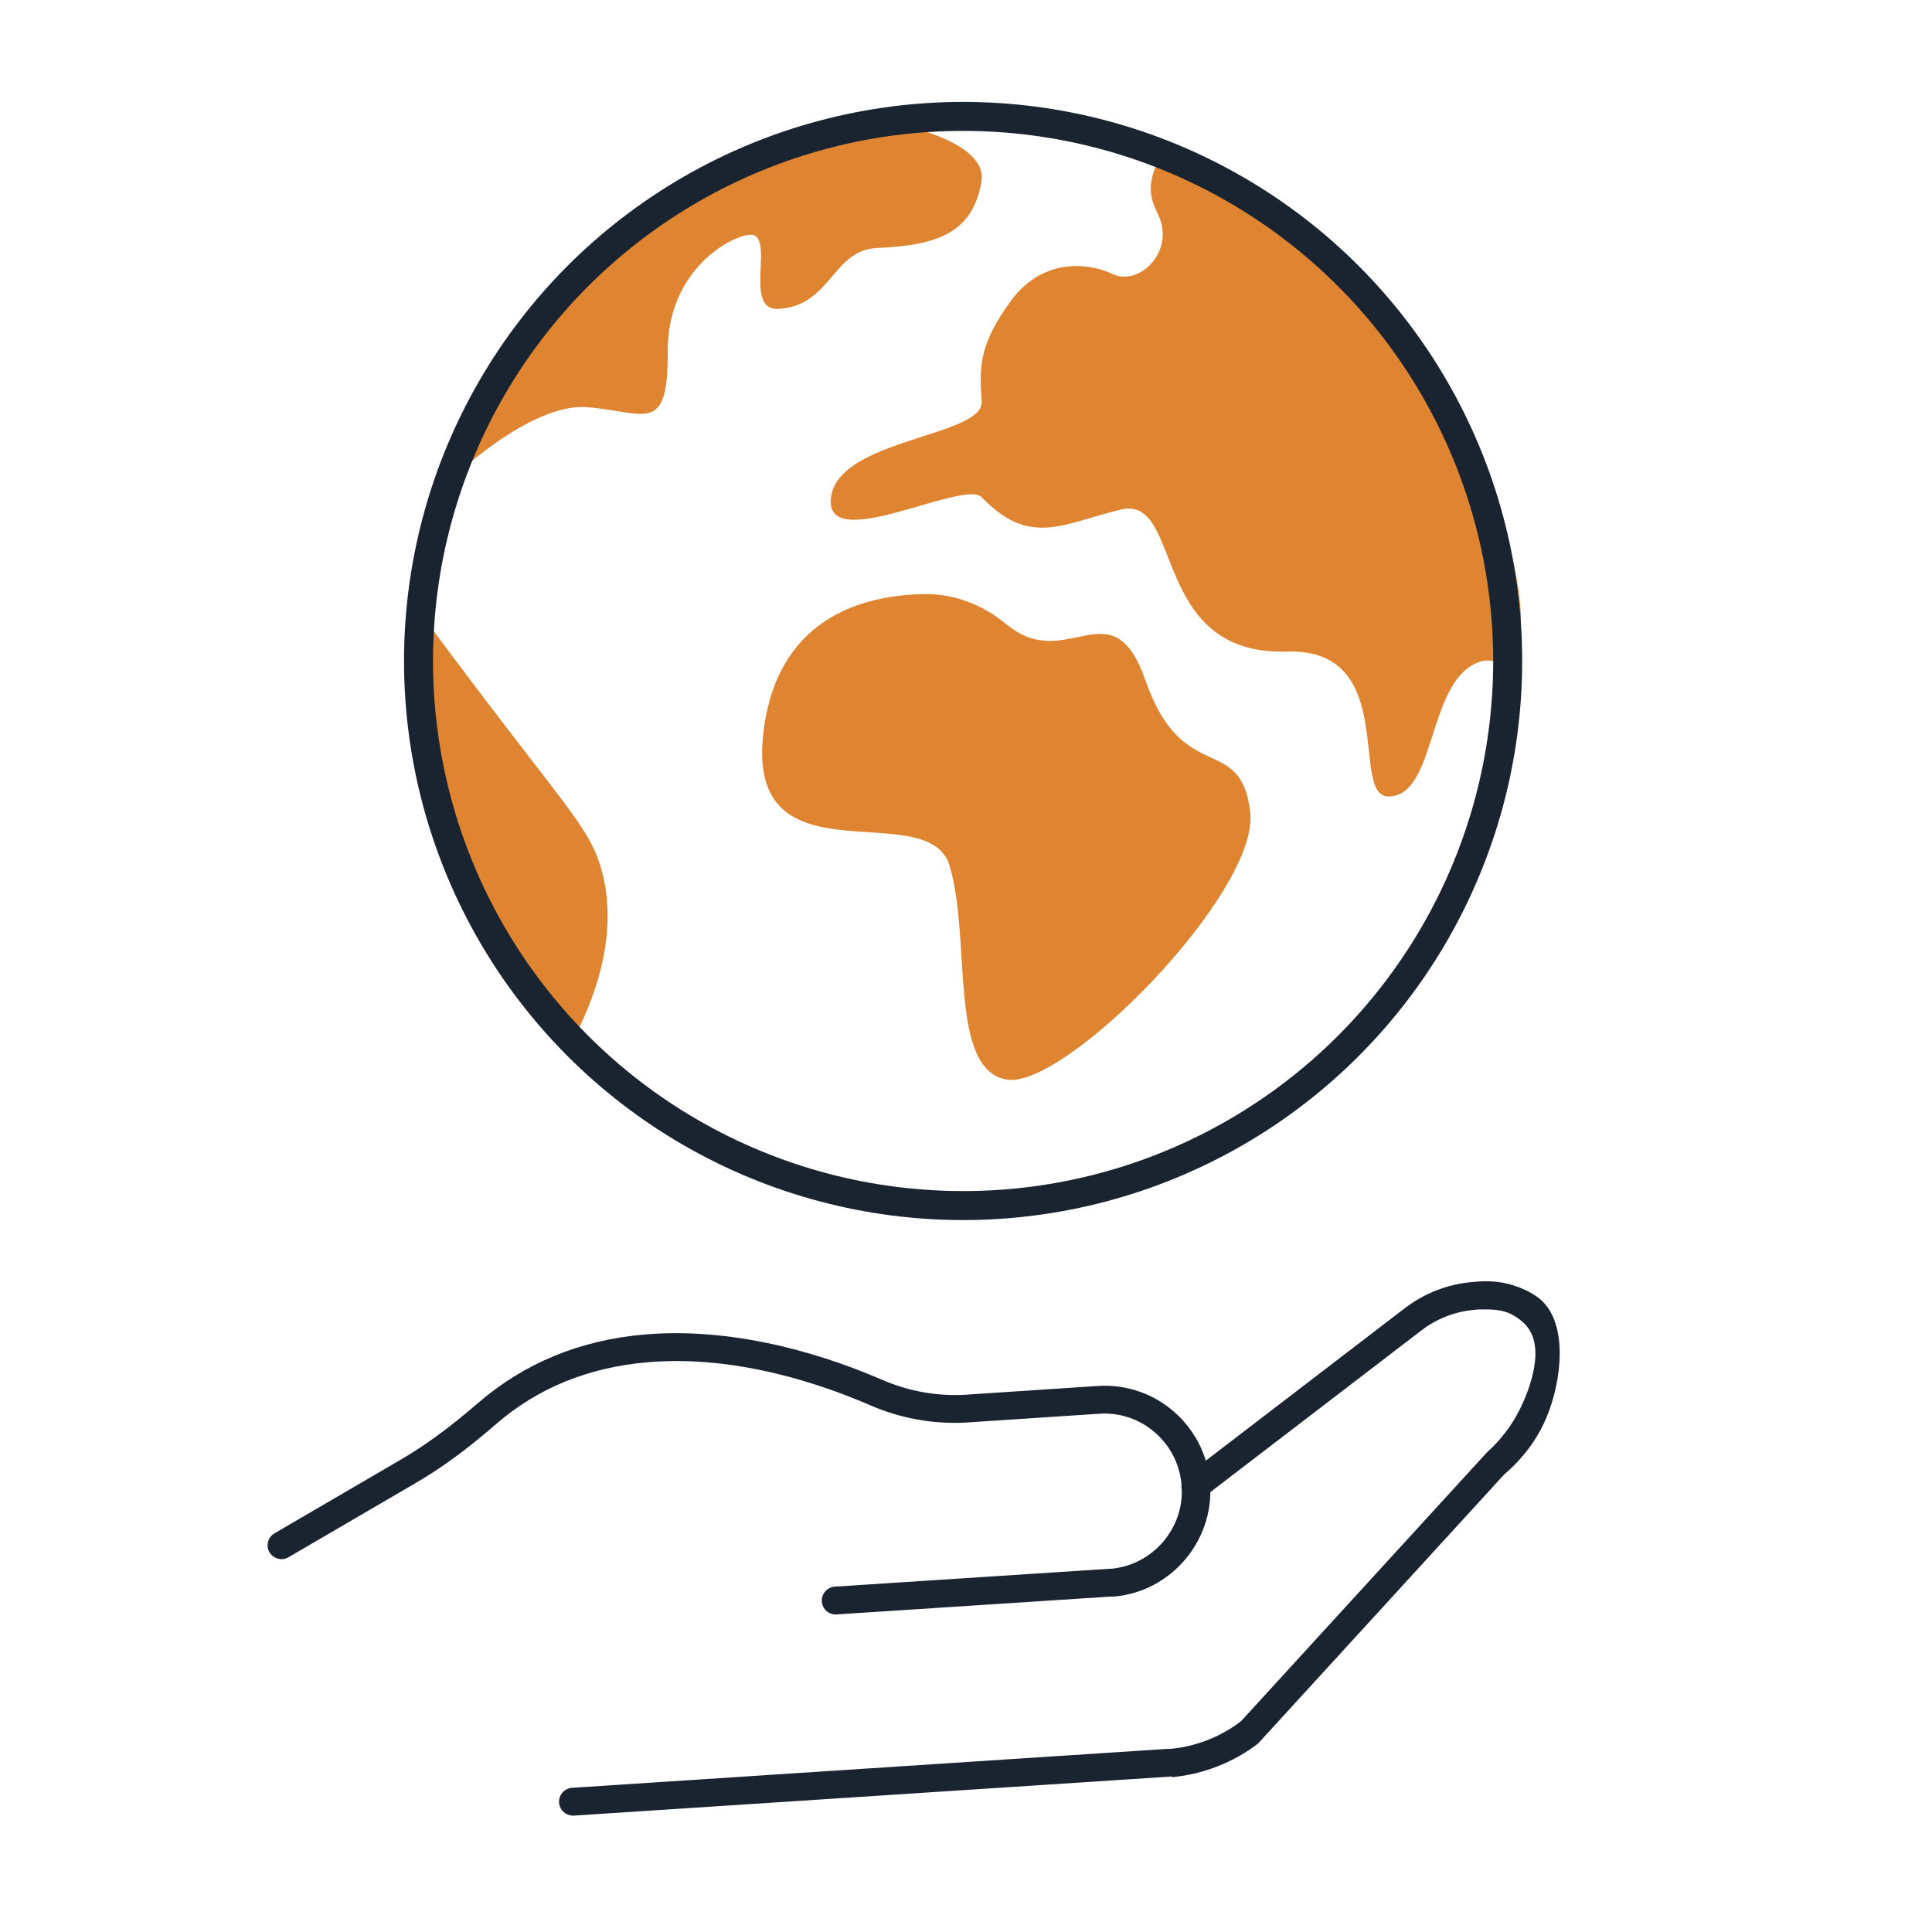 <?xml version="1.0" encoding="UTF-8"?>
<svg id="Ebene_1" xmlns="http://www.w3.org/2000/svg" version="1.1" viewBox="0 0 800 800">
  <!-- Generator: Adobe Illustrator 29.6.1, SVG Export Plug-In . SVG Version: 2.1.1 Build 9)  -->
  <defs>
    <style>
      .st0 {
        fill: #df8430;
      }

      .st1 {
        fill: #192430;
      }

      .st2 {
        fill: none;
        stroke: #192430;
        stroke-linecap: round;
        stroke-linejoin: round;
        stroke-width: 12px;
      }
    </style>
  </defs>
  <path class="st0" d="M174.2,254c7.4,10.1,19,25.7,33.5,44.6,29.9,39.1,37.4,46.9,41.5,62,3.4,12.5,5.9,36-12,70.2-14.4-16-37.2-45.5-51.2-88.4-11.9-36.4-12.8-68.1-11.7-88.4Z"/>
  <path class="st0" d="M185.9,199.2s33.1-32.3,57-30.6c24,1.7,33.8,12.2,33.6-23-.2-32,23.5-46.6,33-48.3,12.8-2.4-2.6,31.4,12.8,30.6,21.7-1.1,22.4-24.4,40.8-25.2,25.4-1.1,39.6-6.4,43.3-27.4,3.1-17.9-39.3-24.9-39.3-24.9h0s-70.4,16.6-113,47c-22.6,16.2-50,45.2-68,101.8"/>
  <path class="st0" d="M482.3,64.1c-1.1.9-4,4.2-5.1,8.8-1.6,6.5-.3,10.5,2.2,15.6,7.7,15.4-7.7,30.2-18.6,25-10.9-5.1-29.5-6.4-42.3,11.2-12.8,17.6-13.1,26.6-12,41.4,1.1,14.8-59.2,15.4-62.4,39.8-3.2,24.4,55-7.7,62.4,0,20,20.7,33.3,11,57.6,5.1,26.1-6.3,11.7,60.6,68.9,58.8,46.6-1.4,25.6,59.9,41.9,60,19.9,0,15.9-46.8,36.8-55.4,6.3-2.6,9,1.5,12.6-.8,14.4-9-.5-72.7-33.5-123.6-39.1-60.1-98.4-94.1-108.5-86Z"/>
  <g>
    <path class="st1" d="M485.3,735.6c-.5,0-1,0-1.5.1l-246.1,16.1c-1.5.1-3-.4-4.2-1.4-1.2-1-1.9-2.4-2-4-.2-3.1,2.2-5.9,5.3-6.1l246.2-16.1c.4,0,.8,0,1.2,0,10.8-.9,21.1-4.9,29.7-11.5l101.9-111.4c7.6-6.8,11.6-13.8,13.8-18.3,1.7-3.5,11.1-23.2,2.8-33.6-3.2-4-7.9-5.8-7.9-5.8-3.6-1.4-7.2-1.4-10.4-1.4-1.3,0-2.5,0-3.8.2-7.8.7-15.3,3.6-21.6,8.4l-90.2,69.1c-.9.7-1.9,1.1-3,1.2-2,.2-3.9-.7-5.1-2.2-1.9-2.5-1.5-6.2,1.1-8.1l90.2-69.1c8.1-6.2,17.6-9.9,27.6-10.8,4.1-.4,10.6-1,18.1,1.6,1.3.4,6.6,2.3,10.4,5.5,11.8,10.2,8.8,34.2,2.5,49.1-2.3,5.5-7.2,14.7-17.5,23.5l-101.9,111.4c-10.4,7.9-22.7,12.7-35.7,13.9Z"/>
    <path class="st1" d="M460.9,661.1c-.3,0-.6,0-.9,0l-113.6,7.4c-3.2.2-5.9-2.2-6.1-5.4-.2-3.1,2.2-5.9,5.3-6.1l113.7-7.4c.2,0,.5,0,.7,0,17.3-1.5,30.5-16.8,29.3-34.2-.6-8.6-4.4-16.4-10.9-22.1-6.5-5.7-14.7-8.5-23.3-7.9l-54.4,3.6c-13.7.9-27.7-1.6-40.6-7.2-18.4-8-54.7-21-92.1-17.7-24.4,2.1-45.5,10.7-62.6,25.6-12,10.4-22.6,18.2-33.3,24.4l-52.6,30.7c-.7.4-1.6.7-2.4.8-1.6.1-3.1-.4-4.3-1.4-.5-.4-.9-.9-1.2-1.4-1.6-2.7-.7-6.3,2.1-7.9l52.6-30.7c10.1-5.9,20.1-13.3,31.6-23.2,19.1-16.5,42.2-26.1,68.9-28.4,40.2-3.5,78.7,10.2,98.1,18.6,11.2,4.9,23.4,7.1,35.3,6.3l54.4-3.6c24-1.6,44.9,16.7,46.5,40.8,1.5,23.5-16.3,44.4-39.8,46.4h0Z"/>
  </g>
  <circle class="st2" cx="398.8" cy="273.7" r="225.5"/>
  <path class="st0" d="M416.8,258.6c-9.5-8-21.3-12.7-33.7-12.6-24.4.3-59.2,8.8-66.4,53.1-11.4,69.7,67.4,29.1,76.5,59.4,9.1,30.3-.6,83.9,23.4,88.5,24,4.6,105-77.6,101.1-110.8-4-33.1-28-10.2-43.4-54.5-13.8-39.5-32.7-2.3-57.5-23.2Z"/>
</svg>